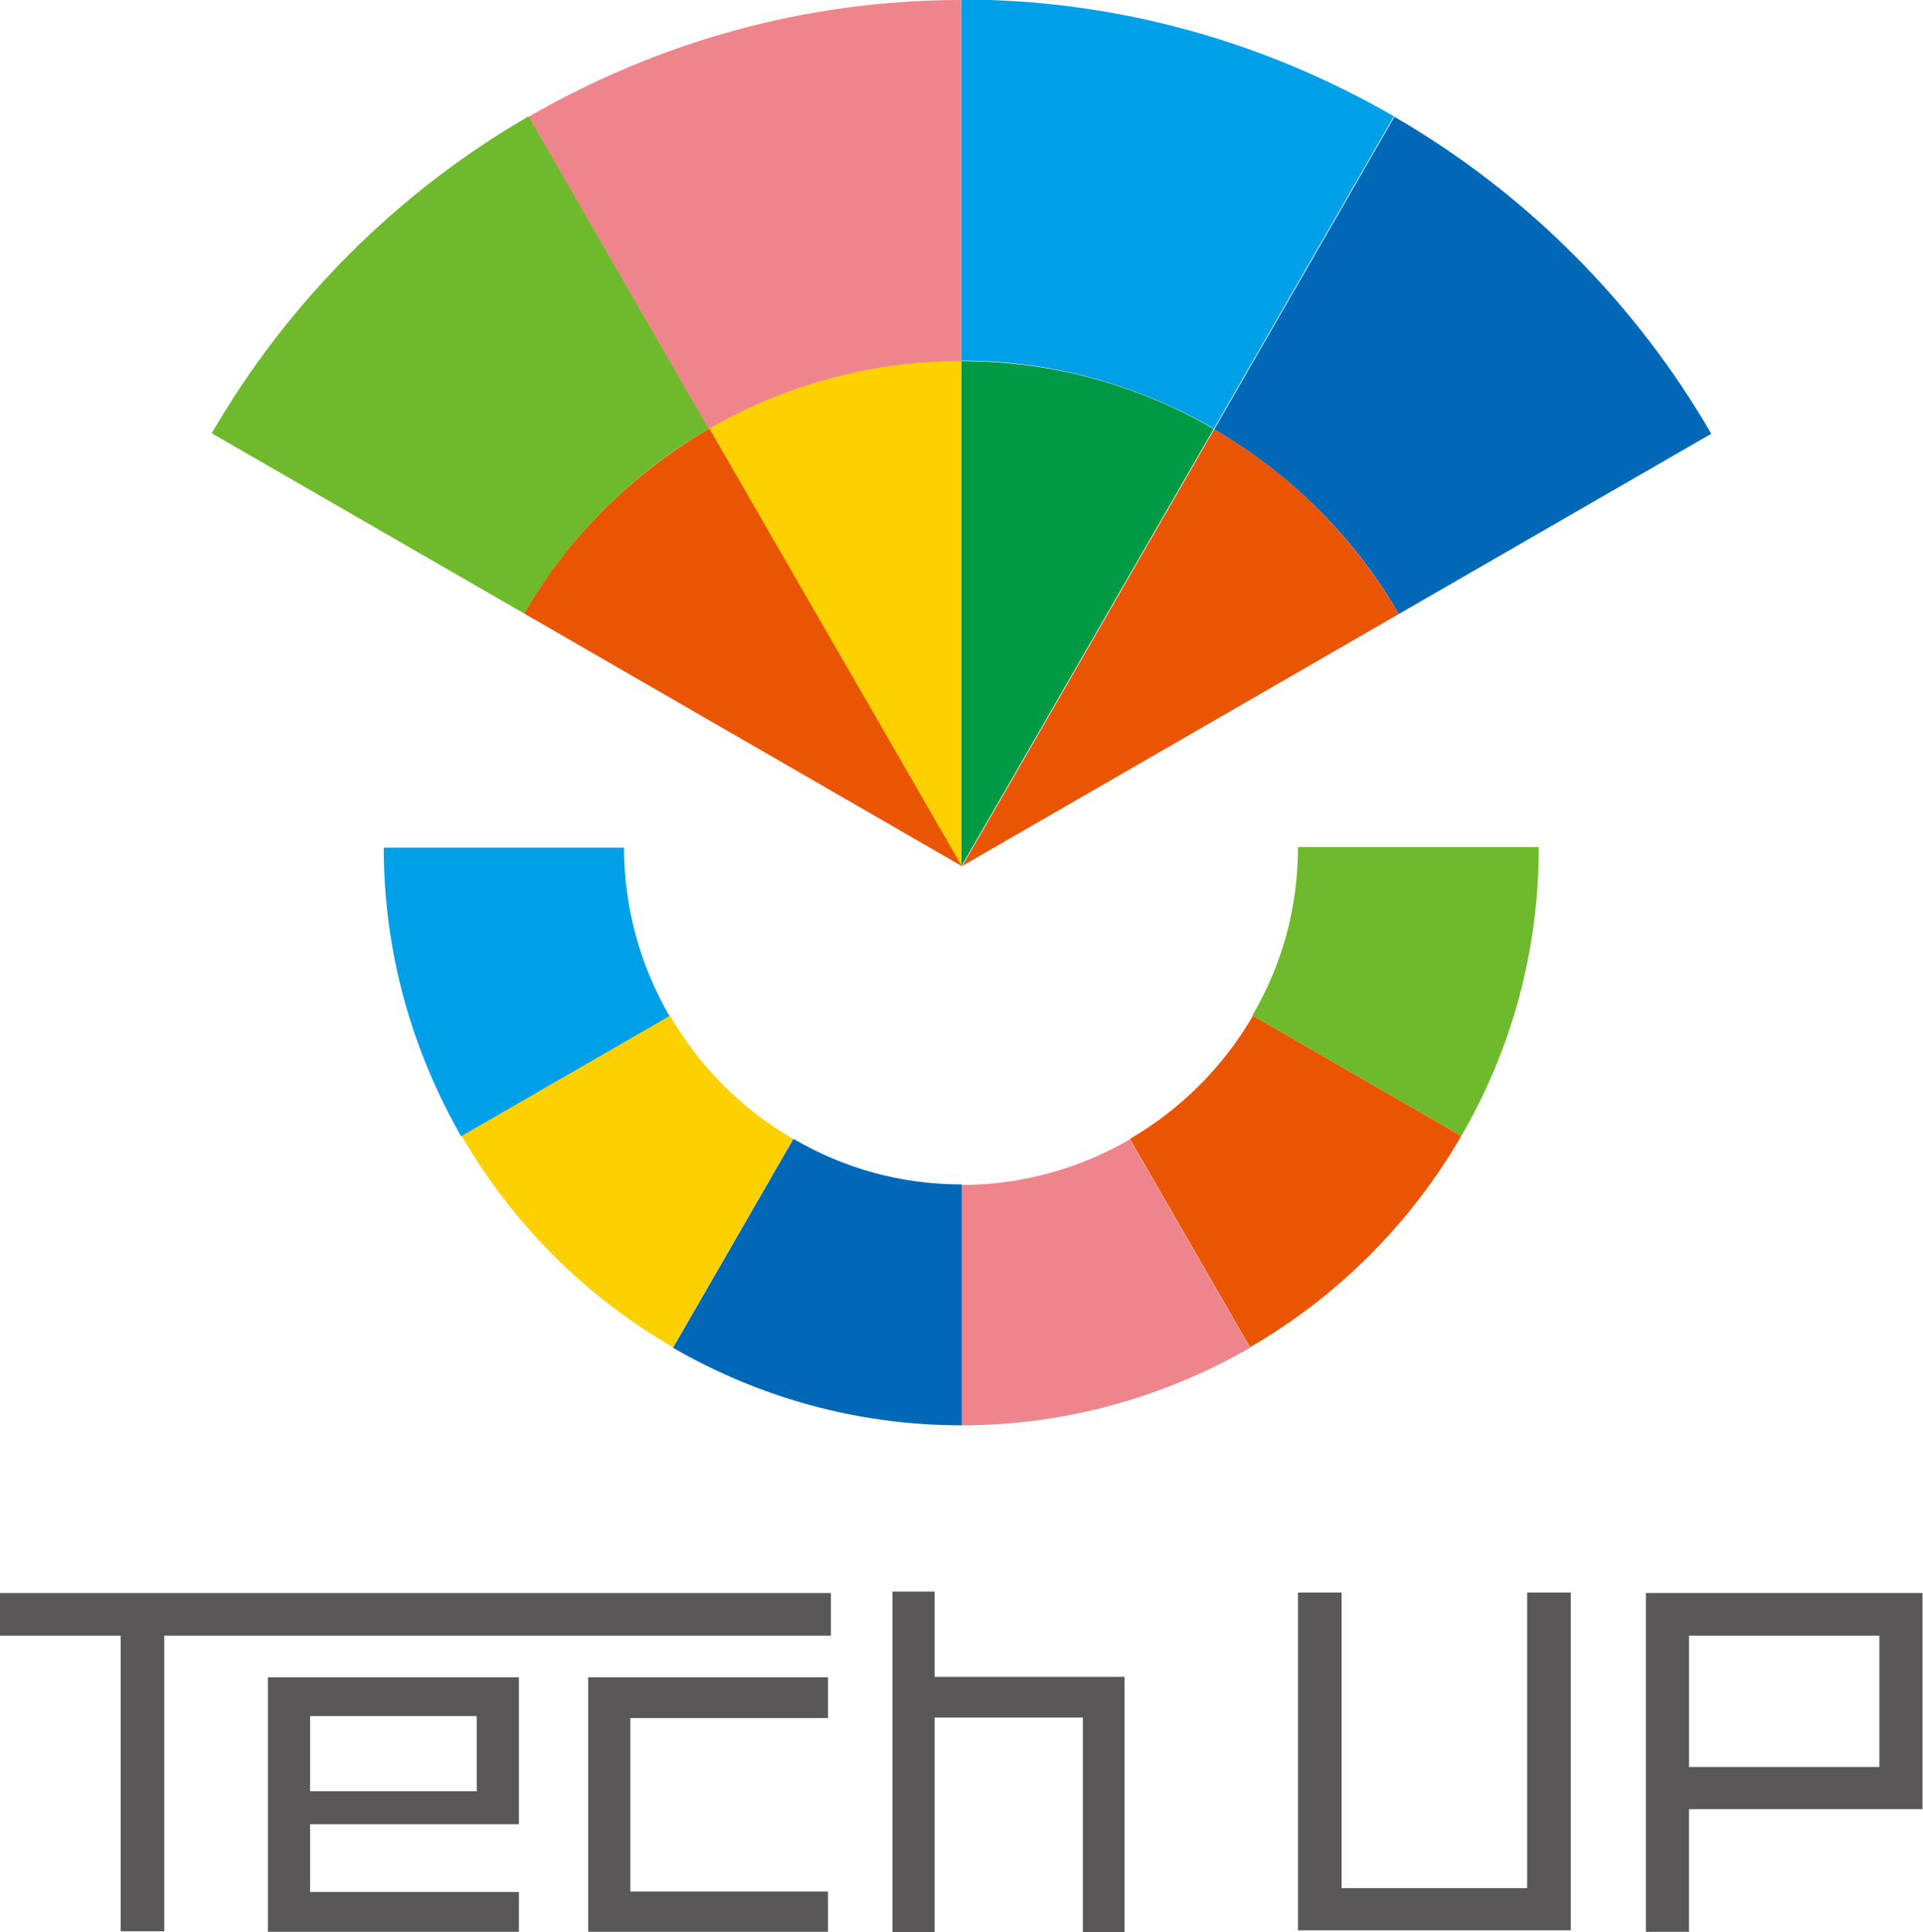 <?xml version="1.0" encoding="UTF-8"?>
<svg id="_レイヤー_2" data-name="レイヤー 2" xmlns="http://www.w3.org/2000/svg" viewBox="0 0 39.69 39.87">
  <defs>
    <style>
      .cls-1 {
        fill: #ef858c;
      }

      .cls-2 {
        fill: #6fba2c;
      }

      .cls-3 {
        fill: #fdd000;
      }

      .cls-4 {
        fill: #595757;
      }

      .cls-5 {
        fill: #094;
      }

      .cls-6 {
        fill: #00a0e9;
      }

      .cls-7 {
        fill: #ea5504;
      }

      .cls-8 {
        fill: #0068b7;
      }
    </style>
  </defs>
  <g id="_レイヤー1" data-name="レイヤー1">
    <g>
      <g>
        <path class="cls-6" d="M25.05,8.85l3.72-6.45c-2.63-1.52-5.68-2.41-8.93-2.41v7.45c1.9,0,3.68.52,5.21,1.4Z"/>
        <path class="cls-1" d="M19.84,7.45V0c-3.26,0-6.3.89-8.93,2.41l3.72,6.45c1.53-.89,3.31-1.4,5.21-1.4Z"/>
        <path class="cls-8" d="M28.87,12.67l6.45-3.72c-1.57-2.71-3.83-4.97-6.54-6.54l-3.72,6.45c1.58.92,2.9,2.23,3.81,3.81Z"/>
        <path class="cls-2" d="M14.63,8.85l-3.72-6.45c-2.71,1.57-4.97,3.83-6.54,6.54l6.45,3.72c.92-1.58,2.23-2.9,3.81-3.81Z"/>
        <path class="cls-7" d="M19.84,17.88l9.03-5.21c-.92-1.58-2.23-2.9-3.81-3.81l-5.21,9.03h0Z"/>
        <path class="cls-5" d="M25.05,8.85c-1.53-.89-3.31-1.4-5.21-1.4v10.43l5.21-9.03Z"/>
        <path class="cls-3" d="M19.84,17.88h0V7.45c-1.9,0-3.68.52-5.21,1.4l5.21,9.03h0Z"/>
        <path class="cls-7" d="M14.63,8.85c-1.58.92-2.9,2.23-3.81,3.81l9.03,5.21-5.21-9.03Z"/>
        <g>
          <path class="cls-2" d="M25.86,20.96l4.3,2.48c1.02-1.75,1.6-3.78,1.6-5.96h-4.97c0,1.27-.34,2.45-.94,3.47Z"/>
          <path class="cls-7" d="M30.16,23.44l-4.3-2.48c-.61,1.05-1.49,1.93-2.54,2.54l2.48,4.3c1.81-1.05,3.31-2.55,4.36-4.36Z"/>
          <path class="cls-1" d="M19.84,24.44v4.97c2.17,0,4.2-.59,5.96-1.6l-2.48-4.3c-1.02.59-2.21.94-3.47.94Z"/>
          <path class="cls-8" d="M16.37,23.51l-2.48,4.3c1.75,1.01,3.78,1.6,5.96,1.6v-4.97c-1.27,0-2.45-.34-3.47-.94Z"/>
          <path class="cls-6" d="M12.89,17.49h-4.97c0,2.17.59,4.2,1.6,5.96l4.3-2.48c-.59-1.02-.94-2.21-.94-3.47Z"/>
          <path class="cls-3" d="M13.83,20.96l-4.3,2.48c1.05,1.81,2.55,3.31,4.36,4.36l2.48-4.3c-1.06-.61-1.93-1.49-2.54-2.54Z"/>
        </g>
      </g>
      <g>
        <polygon class="cls-4" points="0 33.75 2.49 33.75 2.49 39.85 3.39 39.85 3.39 33.75 17.15 33.75 17.15 32.87 0 32.87 0 33.75"/>
        <path class="cls-4" d="M5.53,39.86h5.18v-.82h-4.31v-1.4h4.31v-3.03h-5.18v5.25ZM6.4,36.96v-1.55h3.44v1.55h-3.44Z"/>
        <polygon class="cls-4" points="12.14 39.86 17.09 39.86 17.09 39.03 13.01 39.03 13.01 35.45 17.09 35.45 17.09 34.61 12.14 34.61 12.14 39.86"/>
        <polygon class="cls-4" points="19.29 32.84 18.42 32.84 18.42 39.87 19.29 39.87 19.29 35.44 22.35 35.44 22.35 39.87 23.21 39.87 23.21 34.6 19.29 34.6 19.29 32.84"/>
        <polygon class="cls-4" points="31.52 38.96 27.69 38.96 27.69 32.86 26.79 32.86 26.79 39.83 32.42 39.83 32.42 32.86 31.52 32.86 31.52 38.96"/>
        <path class="cls-4" d="M33.97,32.87v6.99h.89v-2.53h4.82v-4.46h-5.71ZM38.79,33.75v2.71h-3.93v-2.71h3.93Z"/>
      </g>
    </g>
  </g>
</svg>